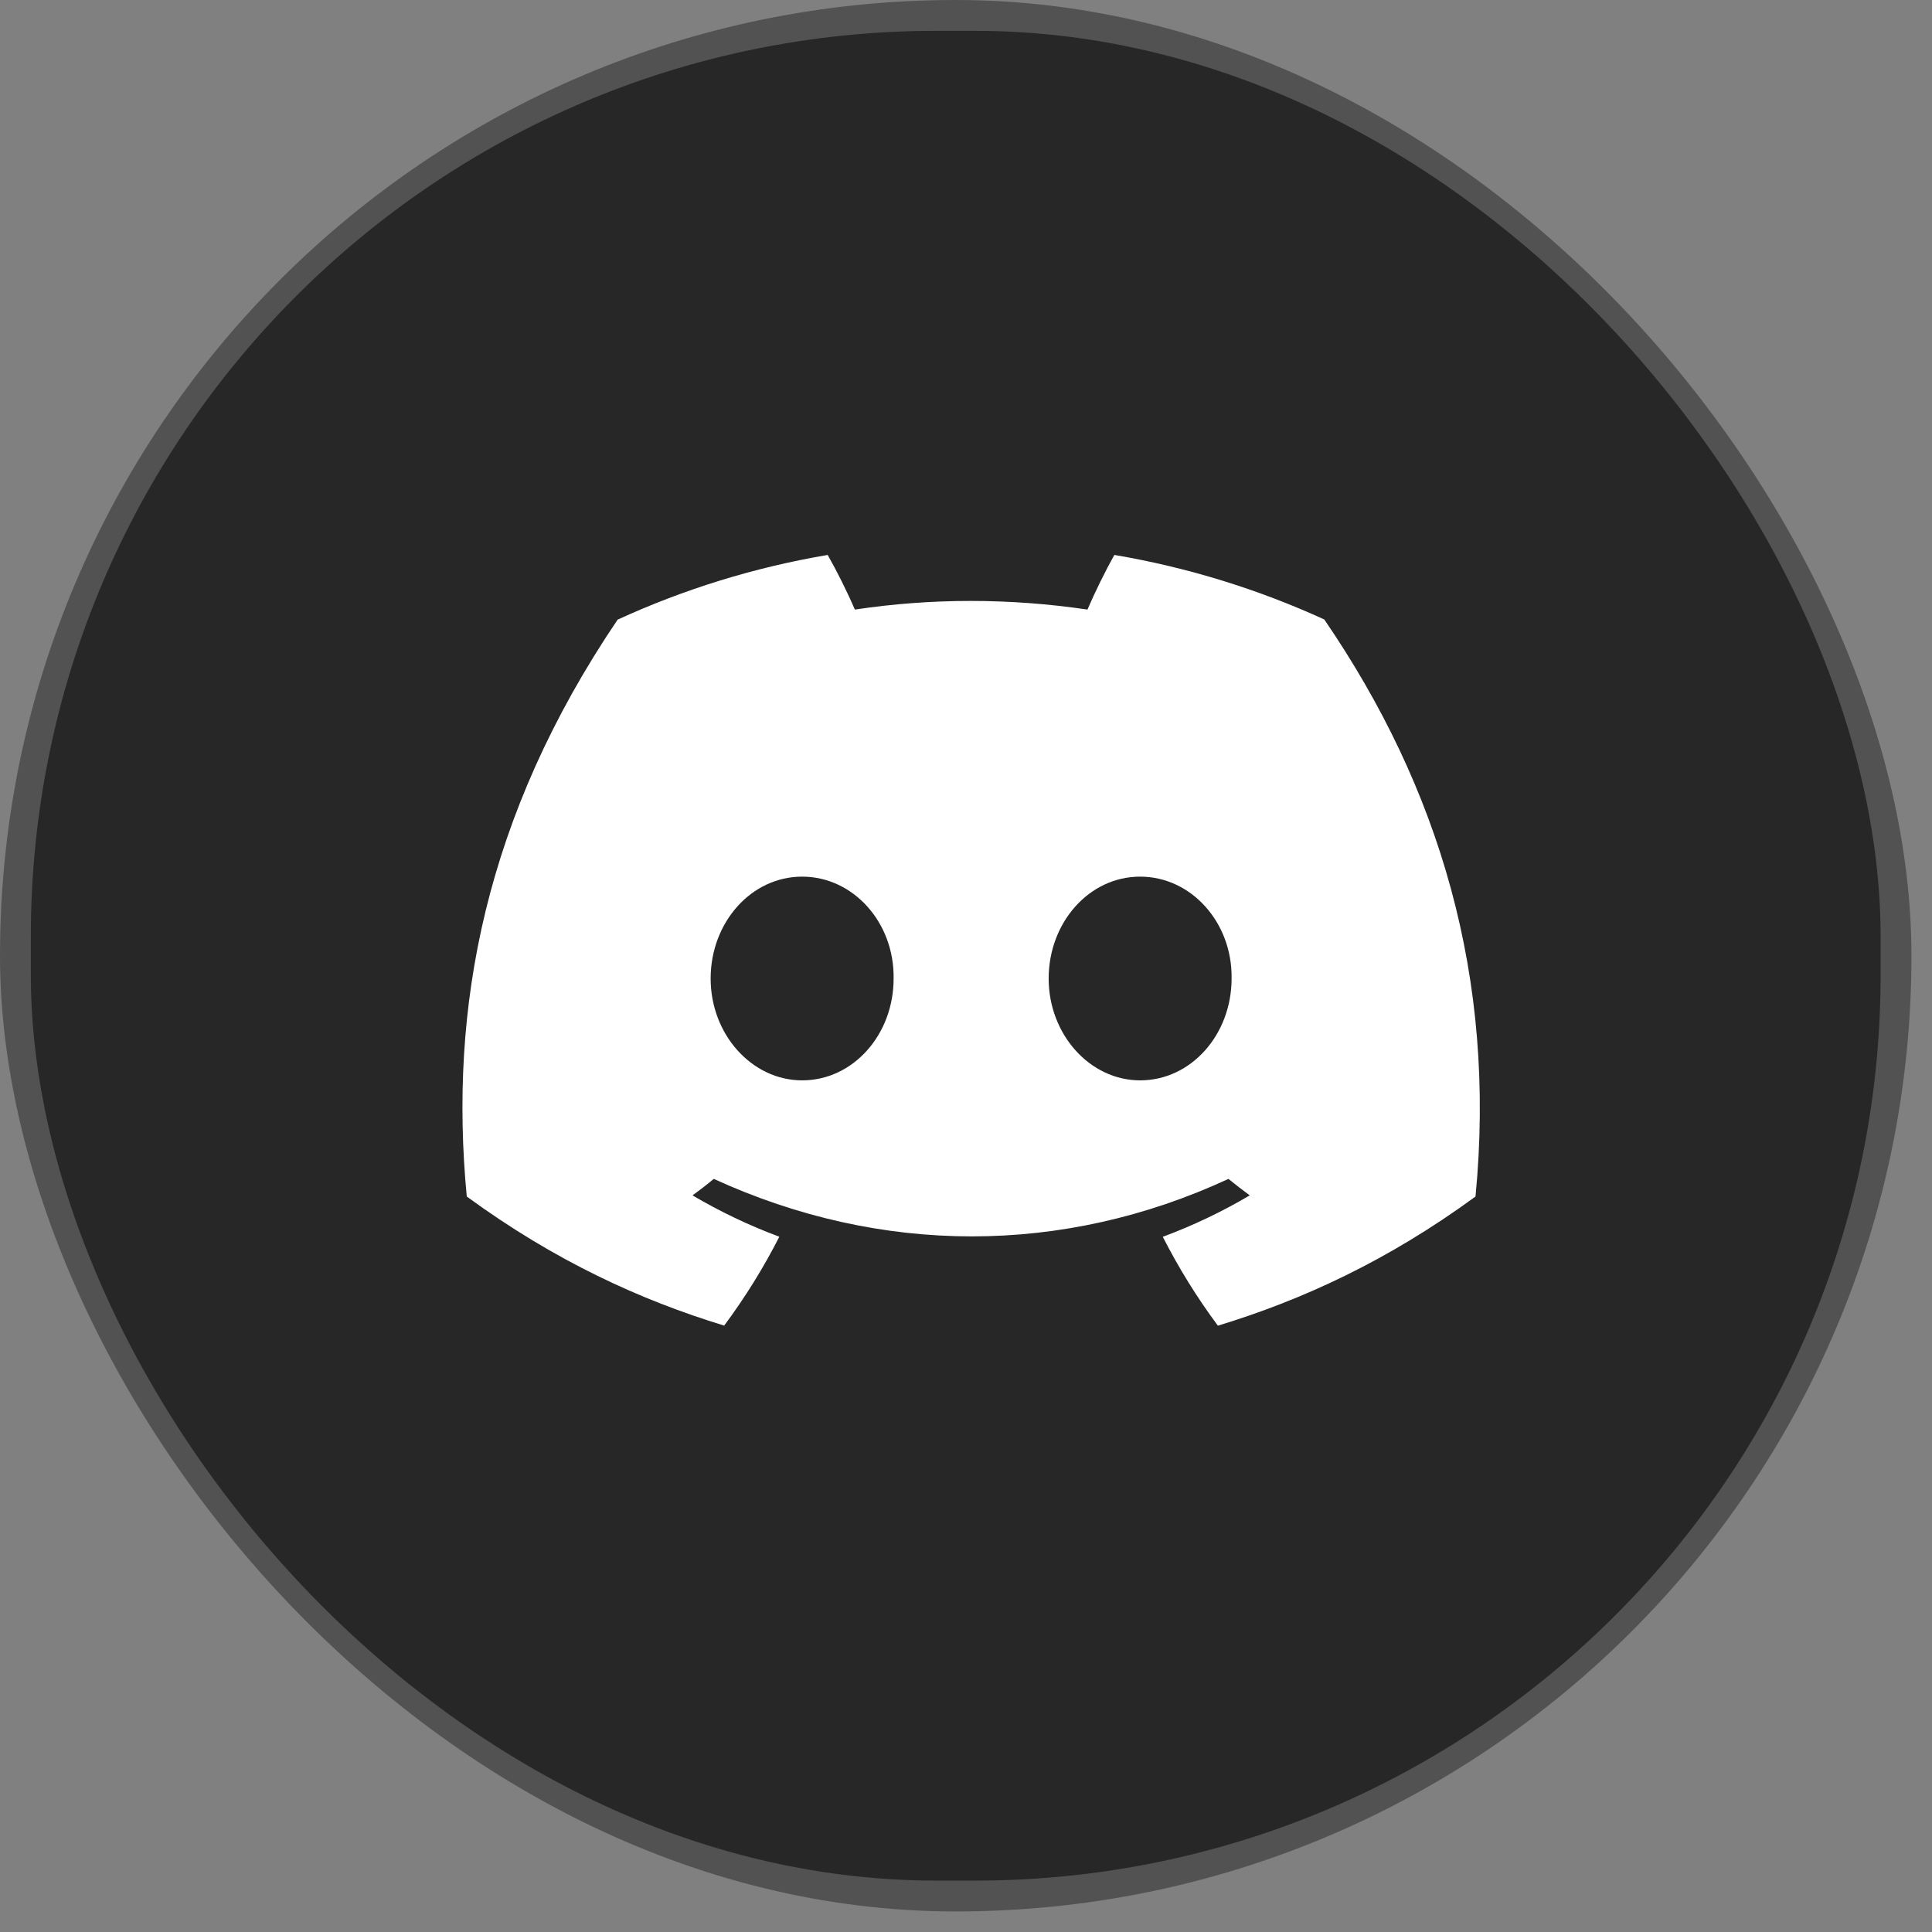 <svg width="47" height="47" viewBox="0 0 47 47" fill="none" xmlns="http://www.w3.org/2000/svg">
<rect x="0" y="0" width="47" height="47" fill="#808080" stroke="none"/>
<g clip-path="url(#clip0_571_3967)">
<rect x="0.375" y="0.375" width="45.75" height="45.75" rx="22.41" fill="#272727" stroke="#525252" stroke-width="0.75"/>
<path d="M32.216 15.07C30.613 14.337 28.9 13.804 27.11 13.5C26.89 13.889 26.633 14.413 26.455 14.829C24.552 14.549 22.665 14.549 20.796 14.829C20.619 14.413 20.357 13.889 20.135 13.5C18.342 13.804 16.627 14.339 15.025 15.074C11.793 19.853 10.917 24.513 11.355 29.108C13.498 30.674 15.575 31.625 17.617 32.248C18.122 31.569 18.571 30.847 18.959 30.086C18.221 29.812 17.514 29.473 16.847 29.08C17.024 28.952 17.197 28.818 17.364 28.679C21.437 30.544 25.862 30.544 29.885 28.679C30.055 28.818 30.228 28.952 30.403 29.08C29.734 29.475 29.025 29.814 28.287 30.088C28.675 30.847 29.122 31.571 29.628 32.25C31.672 31.627 33.752 30.676 35.895 29.108C36.409 23.782 35.017 19.164 32.216 15.07ZM19.514 26.282C18.291 26.282 17.288 25.165 17.288 23.805C17.288 22.445 18.27 21.326 19.514 21.326C20.758 21.326 21.76 22.443 21.739 23.805C21.741 25.165 20.758 26.282 19.514 26.282ZM27.736 26.282C26.514 26.282 25.511 25.165 25.511 23.805C25.511 22.445 26.492 21.326 27.736 21.326C28.98 21.326 29.983 22.443 29.961 23.805C29.961 25.165 28.98 26.282 27.736 26.282Z" fill="white"/>
</g>
<defs>
<clipPath id="clip0_571_3967">
<rect width="46.5" height="46.5" rx="23.25" fill="white"/>
</clipPath>
</defs>
</svg>
